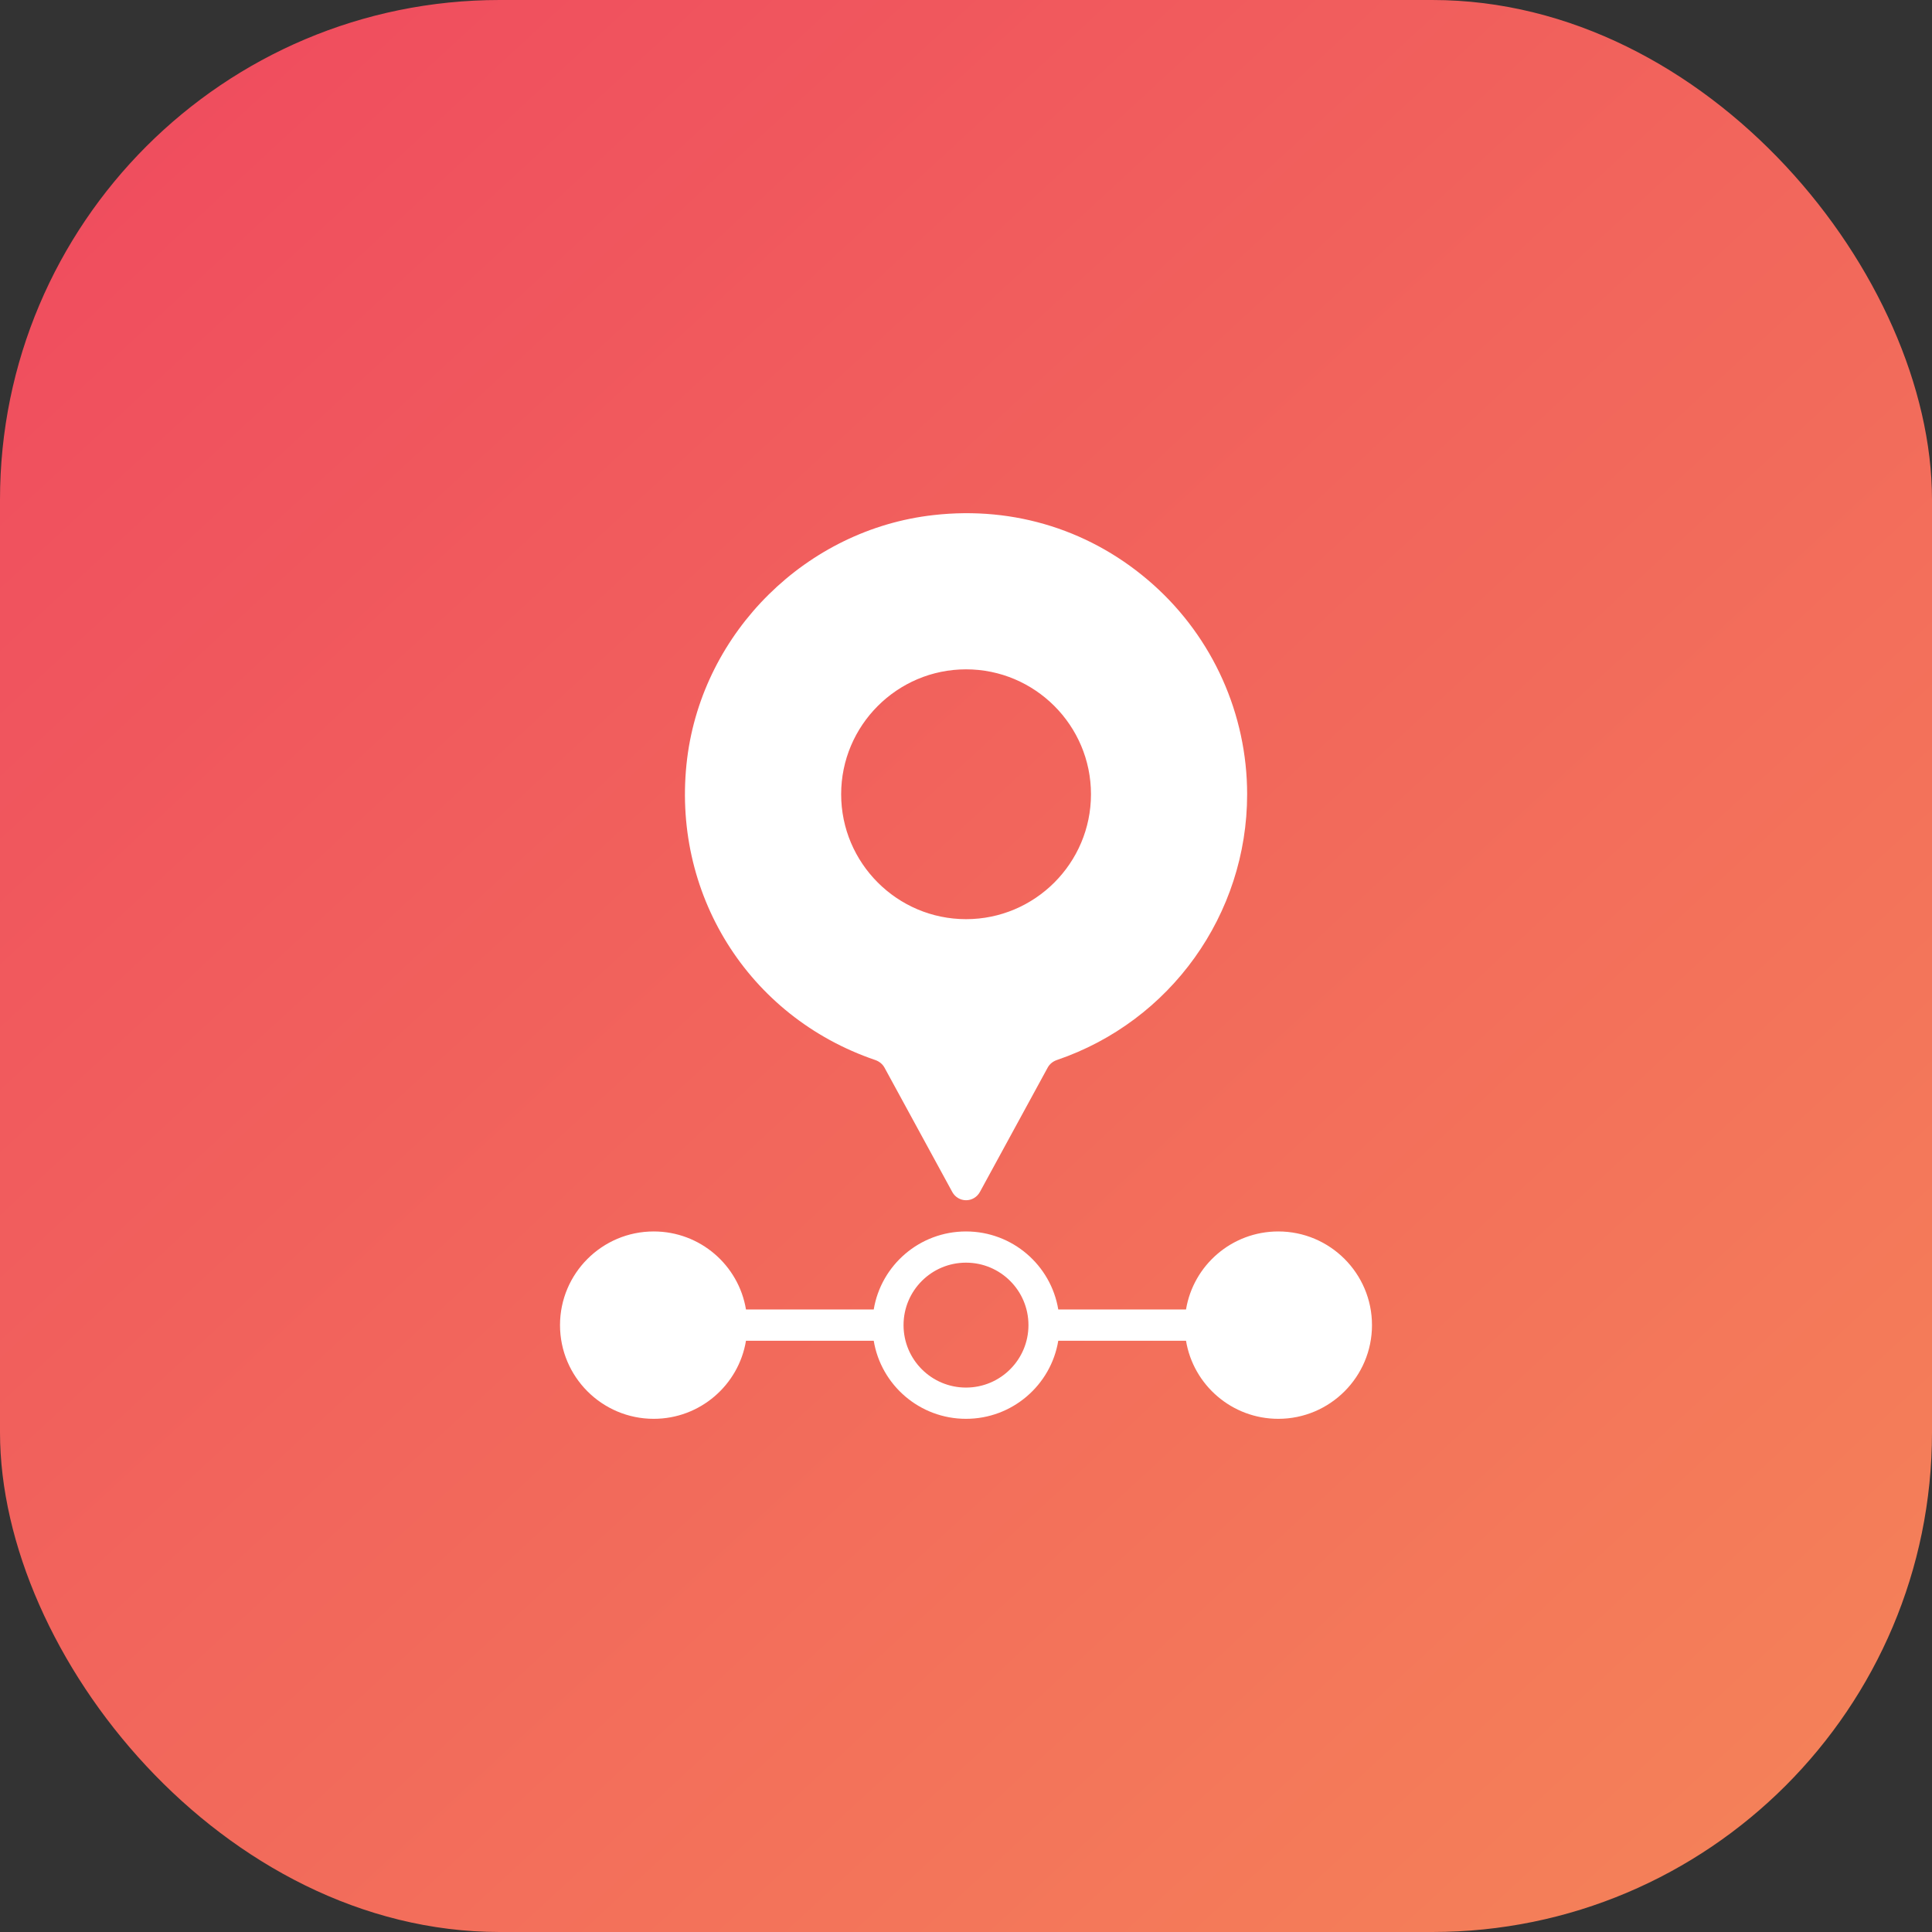 <svg width="58" height="58" viewBox="0 0 58 58" fill="none" xmlns="http://www.w3.org/2000/svg">
<rect x="0" y="0" width="58" height="58" fill="#333333" stroke="none"/>
<rect width="58" height="58" rx="15" fill="url(#paint0_linear_2129_507)"/>
<path d="M26.274 31.822C26.396 31.864 26.494 31.944 26.551 32.047L28.59 35.788C28.674 35.938 28.829 36.032 29.002 36.032C29.176 36.032 29.33 35.938 29.415 35.788L31.454 32.047C31.51 31.944 31.608 31.864 31.73 31.822C35.143 30.66 37.44 27.449 37.44 23.844C37.44 21.444 36.413 19.152 34.623 17.553C32.808 15.931 30.465 15.186 28.027 15.463C24.216 15.889 21.108 18.96 20.63 22.761C20.129 26.792 22.449 30.519 26.274 31.822ZM29.002 20.094C31.069 20.094 32.752 21.777 32.752 23.844C32.752 25.911 31.069 27.594 29.002 27.594C26.935 27.594 25.252 25.911 25.252 23.844C25.252 21.777 26.935 20.094 29.002 20.094Z" fill="white"/>
<path d="M38.375 36.969C36.983 36.969 35.825 37.981 35.605 39.312H31.77C31.55 37.981 30.392 36.969 29 36.969C27.608 36.969 26.45 37.981 26.23 39.312H22.395C22.175 37.981 21.017 36.969 19.625 36.969C18.073 36.969 16.812 38.23 16.812 39.781C16.812 41.333 18.073 42.594 19.625 42.594C21.017 42.594 22.175 41.581 22.395 40.25H26.23C26.45 41.581 27.608 42.594 29 42.594C30.392 42.594 31.55 41.581 31.77 40.25H35.605C35.825 41.581 36.983 42.594 38.375 42.594C39.927 42.594 41.188 41.333 41.188 39.781C41.188 38.23 39.927 36.969 38.375 36.969ZM29 41.656C27.964 41.656 27.125 40.817 27.125 39.781C27.125 38.745 27.964 37.906 29 37.906C30.036 37.906 30.875 38.745 30.875 39.781C30.875 40.817 30.036 41.656 29 41.656Z" fill="white"/>
<defs>
<linearGradient id="paint0_linear_2129_507" x1="2.05" y1="-2.093" x2="59.258" y2="59.828" gradientUnits="userSpaceOnUse">
<stop stop-color="#EF495F"/>
<stop offset="1" stop-color="#F58658"/>
</linearGradient>
</defs>
</svg>
